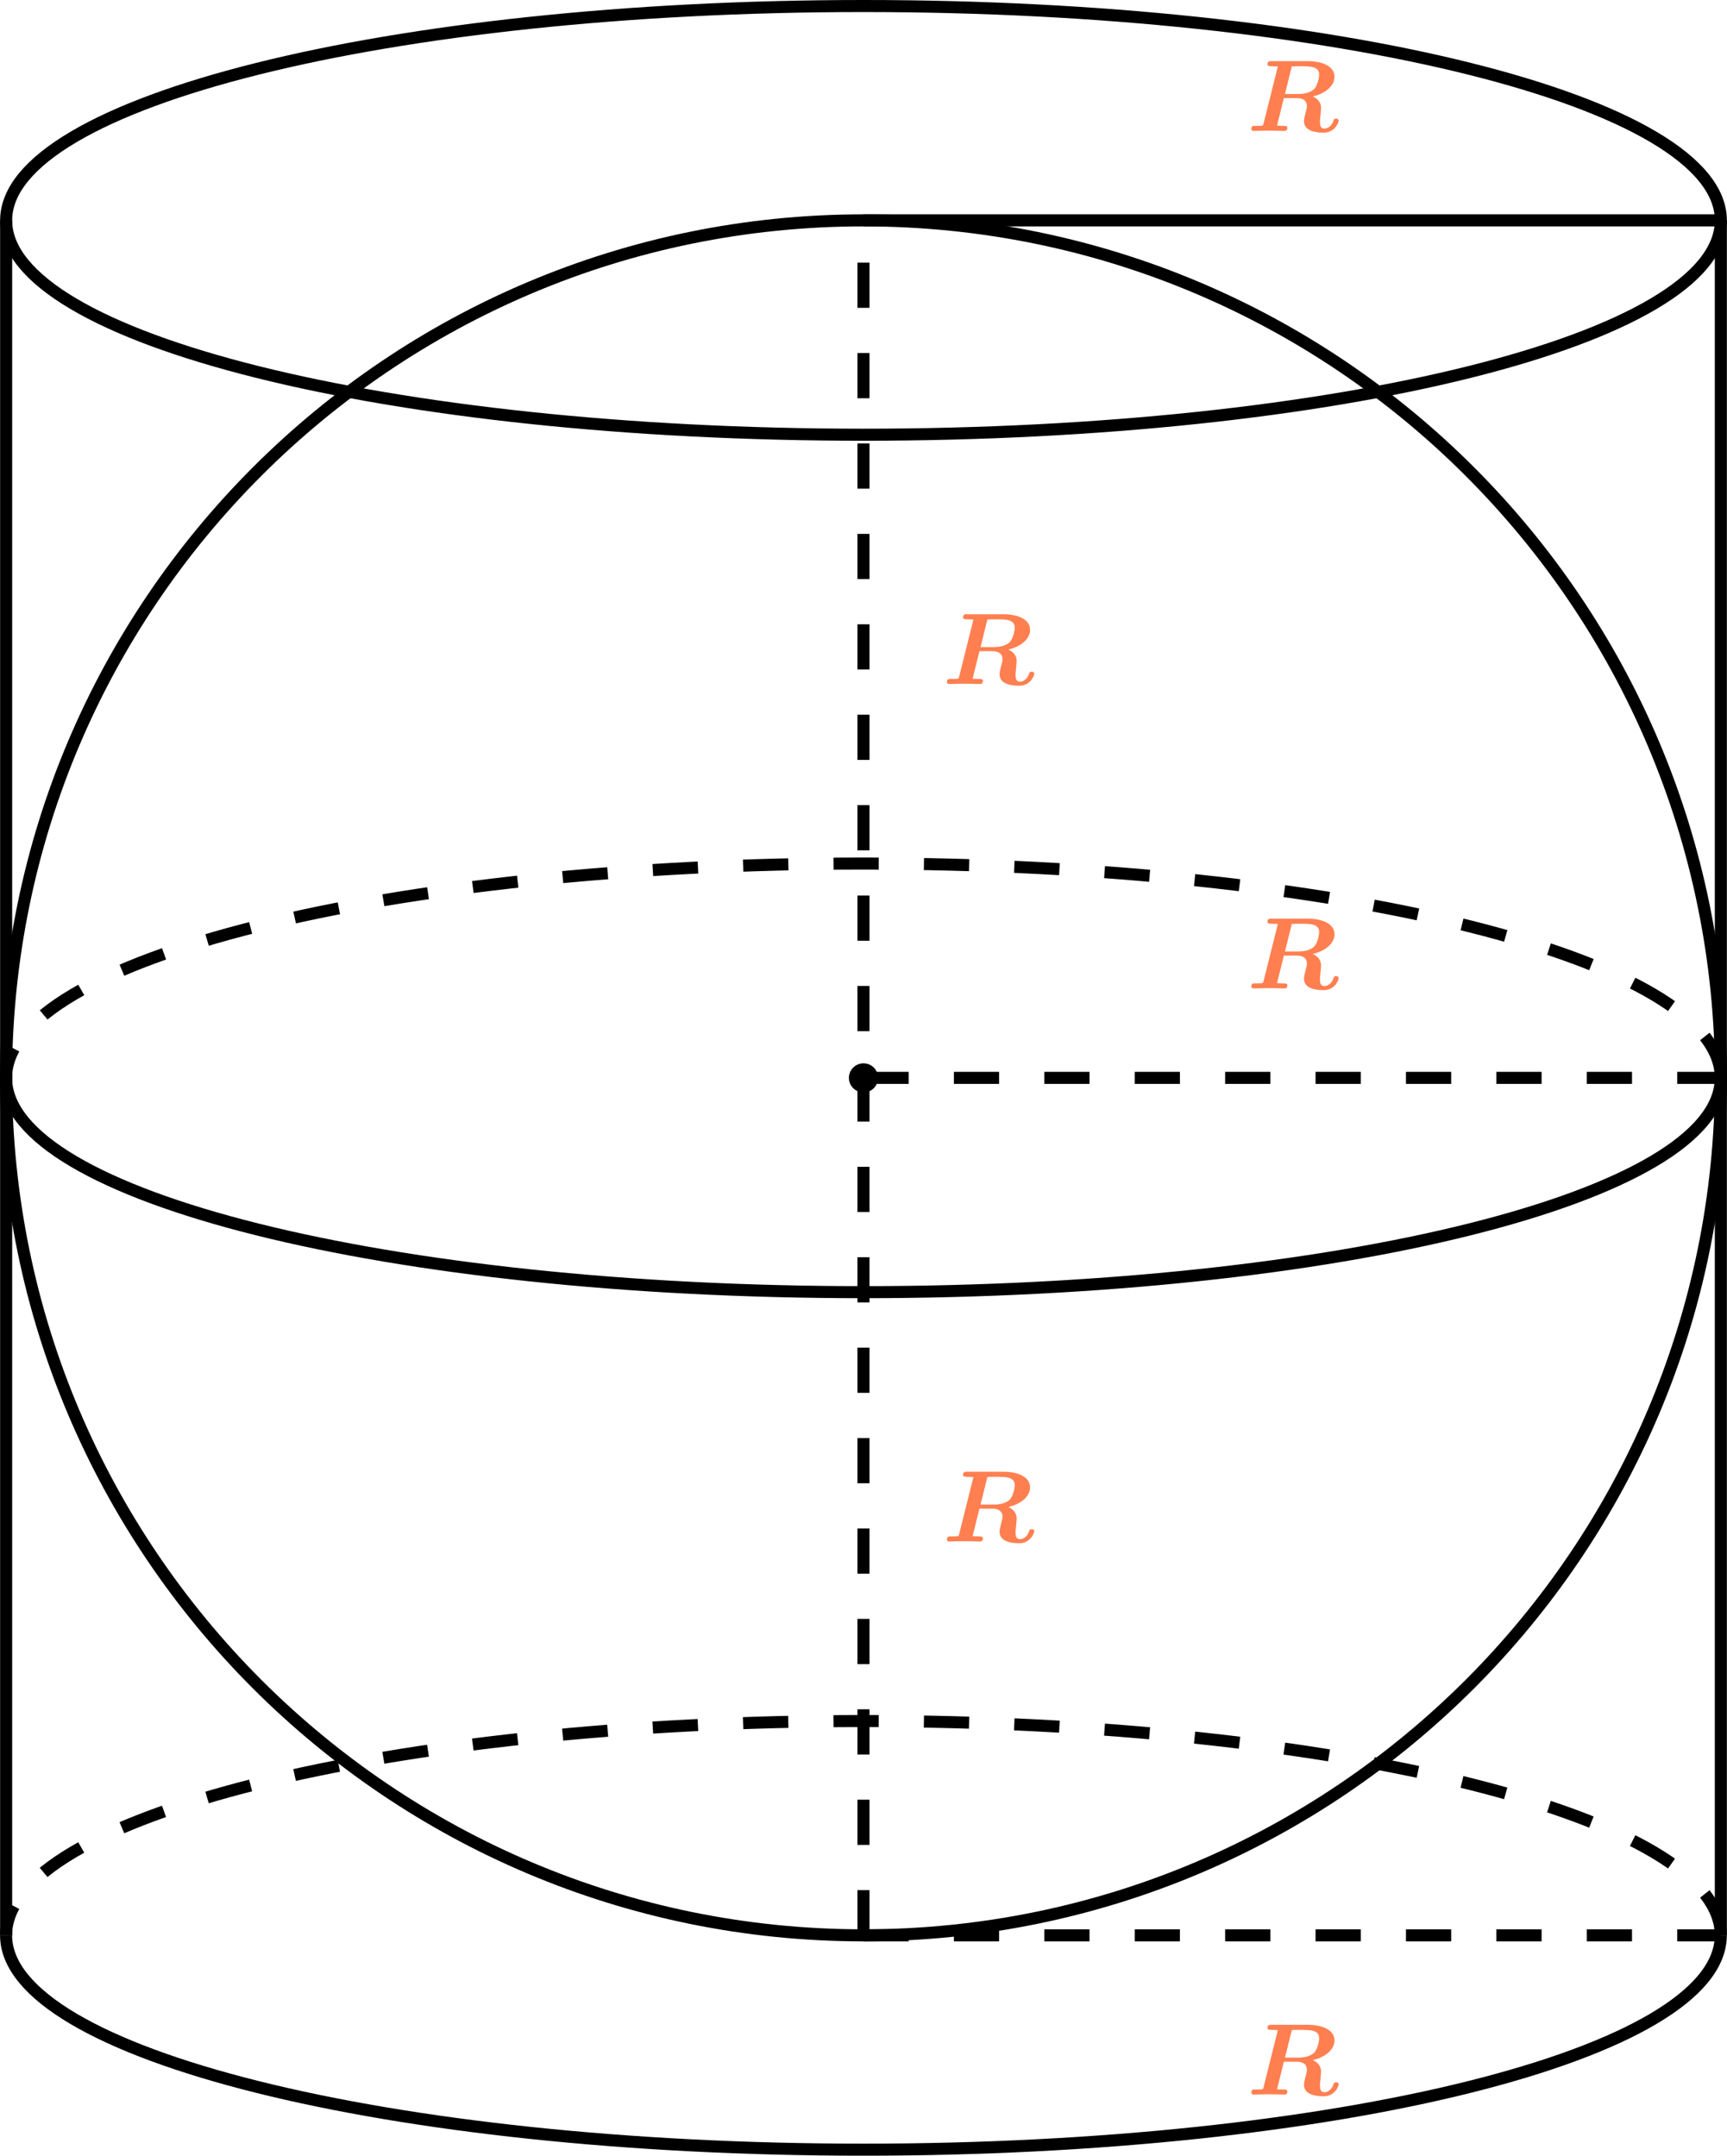 <?xml version='1.0' encoding='UTF-8'?>
<!-- This file was generated by dvisvgm 2.13.3 -->
<svg version='1.1' xmlns='http://www.w3.org/2000/svg' xmlns:xlink='http://www.w3.org/1999/xlink' width='228.368pt' height='285.055pt' viewBox='-0 312.023 228.368 285.055'>
<defs>
<path id='g1-82' d='M3.954-5.541C3.972-5.613 3.99-5.676 4.017-5.685C4.071-5.703 4.465-5.703 4.698-5.703C5.613-5.703 6.402-5.703 6.402-4.967C6.402-4.68 6.25-3.945 5.918-3.649C5.478-3.273 4.788-3.255 4.492-3.255H3.389L3.954-5.541ZM5.837-3.04C7.092-3.335 7.756-4.062 7.756-4.77C7.756-5.64 6.805-6.151 5.38-6.151H2.188C2.026-6.151 1.847-6.151 1.847-5.882C1.847-5.712 1.991-5.712 2.197-5.703C2.322-5.703 2.645-5.694 2.762-5.685L1.497-.628C1.462-.484 1.453-.475 1.291-.457C1.139-.448 1.013-.448 .87-.448C.753-.448 .583-.448 .529-.421C.457-.377 .421-.26 .421-.179C.421-.126 .466 0 .628 0C.807 0 1.112-.009 1.3-.018C1.533-.027 1.551-.027 1.964-.027C2.197-.027 2.421-.018 2.654-.018C2.869-.018 3.111 0 3.327 0C3.407 0 3.596 0 3.596-.269C3.596-.439 3.47-.448 3.237-.448C3.022-.448 2.923-.457 2.69-.466L3.291-2.896H4.438C4.582-2.896 5.326-2.896 5.326-2.179C5.326-2.116 5.326-2.062 5.272-1.856C5.129-1.291 5.066-1.067 5.066-.87C5.066-.054 5.945 .152 6.805 .152C7.774 .152 8.124-.735 8.124-.906C8.124-.986 8.07-1.085 7.899-1.085C7.72-1.085 7.702-1.013 7.657-.879C7.514-.457 7.173-.206 6.877-.206C6.59-.206 6.474-.368 6.474-.816C6.474-.933 6.474-.959 6.519-1.354C6.528-1.497 6.572-1.91 6.572-2.017C6.572-2.421 6.375-2.798 5.837-3.04Z'/>
</defs>
<g id='page4' transform='matrix(2 0 0 2 0 0)'>
<path d='M113.773 283.969C113.773 276.145 88.394 269.801 57.09 269.801C25.781 269.801 .402 276.145 .402 283.969' stroke='#000' fill='none' stroke-width='.797' stroke-miterlimit='10' stroke-dasharray='2.989 2.989'/>
<path d='M113.773 283.969C113.773 291.797 88.394 298.141 57.09 298.141C25.781 298.141 .402 291.797 .402 283.969' stroke='#000' fill='none' stroke-width='.797' stroke-miterlimit='10'/>
<path d='M57.09 283.969H113.773' stroke='#000' fill='none' stroke-width='.797' stroke-miterlimit='10' stroke-dasharray='2.989 2.989'/>
<path d='M113.773 227.277C113.773 219.449 88.394 213.106 57.09 213.106C25.781 213.106 .402 219.449 .402 227.277' stroke='#000' fill='none' stroke-width='.797' stroke-miterlimit='10' stroke-dasharray='2.989 2.989'/>
<path d='M113.773 227.277C113.773 235.102 88.394 241.445 57.09 241.445C25.781 241.445 .402 235.102 .402 227.277' stroke='#000' fill='none' stroke-width='.797' stroke-miterlimit='10'/>
<path d='M57.09 227.277H113.773' stroke='#000' fill='none' stroke-width='.797' stroke-miterlimit='10' stroke-dasharray='2.989 2.989'/>
<path d='M113.777 170.582C113.777 178.41 88.398 184.754 57.09 184.754C25.785 184.754 .406 178.41 .406 170.582C.406 162.758 25.785 156.41 57.09 156.41C88.398 156.41 113.777 162.758 113.777 170.582Z' stroke='#000' fill='none' stroke-width='.797' stroke-miterlimit='10'/>
<path d='M57.09 170.582H113.773' stroke='#000' fill='none' stroke-width='.797' stroke-miterlimit='10'/>
<path d='M57.66 227.277C57.66 226.965 57.406 226.711 57.09 226.711C56.777 226.711 56.523 226.965 56.523 227.277S56.777 227.844 57.09 227.844C57.406 227.844 57.66 227.59 57.66 227.277Z'/>
<path d='M57.66 227.277C57.66 226.965 57.406 226.711 57.09 226.711C56.777 226.711 56.523 226.965 56.523 227.277S56.777 227.844 57.09 227.844C57.406 227.844 57.66 227.59 57.66 227.277Z' stroke='#000' fill='none' stroke-width='.797' stroke-miterlimit='10'/>
<path d='M113.777 283.969V170.582' stroke='#000' fill='none' stroke-width='.797' stroke-miterlimit='10'/>
<path d='M.406 283.969V170.582' stroke='#000' fill='none' stroke-width='.797' stroke-miterlimit='10'/>
<path d='M113.785 227.277C113.785 195.965 88.402 170.582 57.09 170.582C25.781 170.582 .398 195.965 .398 227.277C.398 258.586 25.781 283.969 57.09 283.969C88.402 283.969 113.785 258.586 113.785 227.277Z' stroke='#000' fill='none' stroke-width='.797' stroke-miterlimit='10'/>
<path d='M57.09 283.969V170.582' stroke='#000' fill='none' stroke-width='.797' stroke-miterlimit='10' stroke-dasharray='2.989 2.989'/>
<g fill='#ff7f50' transform='matrix(.75 0 0 .75 19.471 -11.741)'>
<use x='57.091' y='283.97' xlink:href='#g1-82'/>
</g>
<g fill='#ff7f50' transform='matrix(.75 0 0 .75 19.471 44.953)'>
<use x='57.091' y='283.97' xlink:href='#g1-82'/>
</g>
<g fill='#ff7f50' transform='matrix(.75 0 0 .75 39.598 81.52)'>
<use x='57.091' y='283.97' xlink:href='#g1-82'/>
</g>
<g fill='#ff7f50' transform='matrix(.75 0 0 .75 39.598 8.386)'>
<use x='57.091' y='283.97' xlink:href='#g1-82'/>
</g>
<g fill='#ff7f50' transform='matrix(.75 0 0 .75 39.598 -48.309)'>
<use x='57.091' y='283.97' xlink:href='#g1-82'/>
</g>
</g>
</svg>
